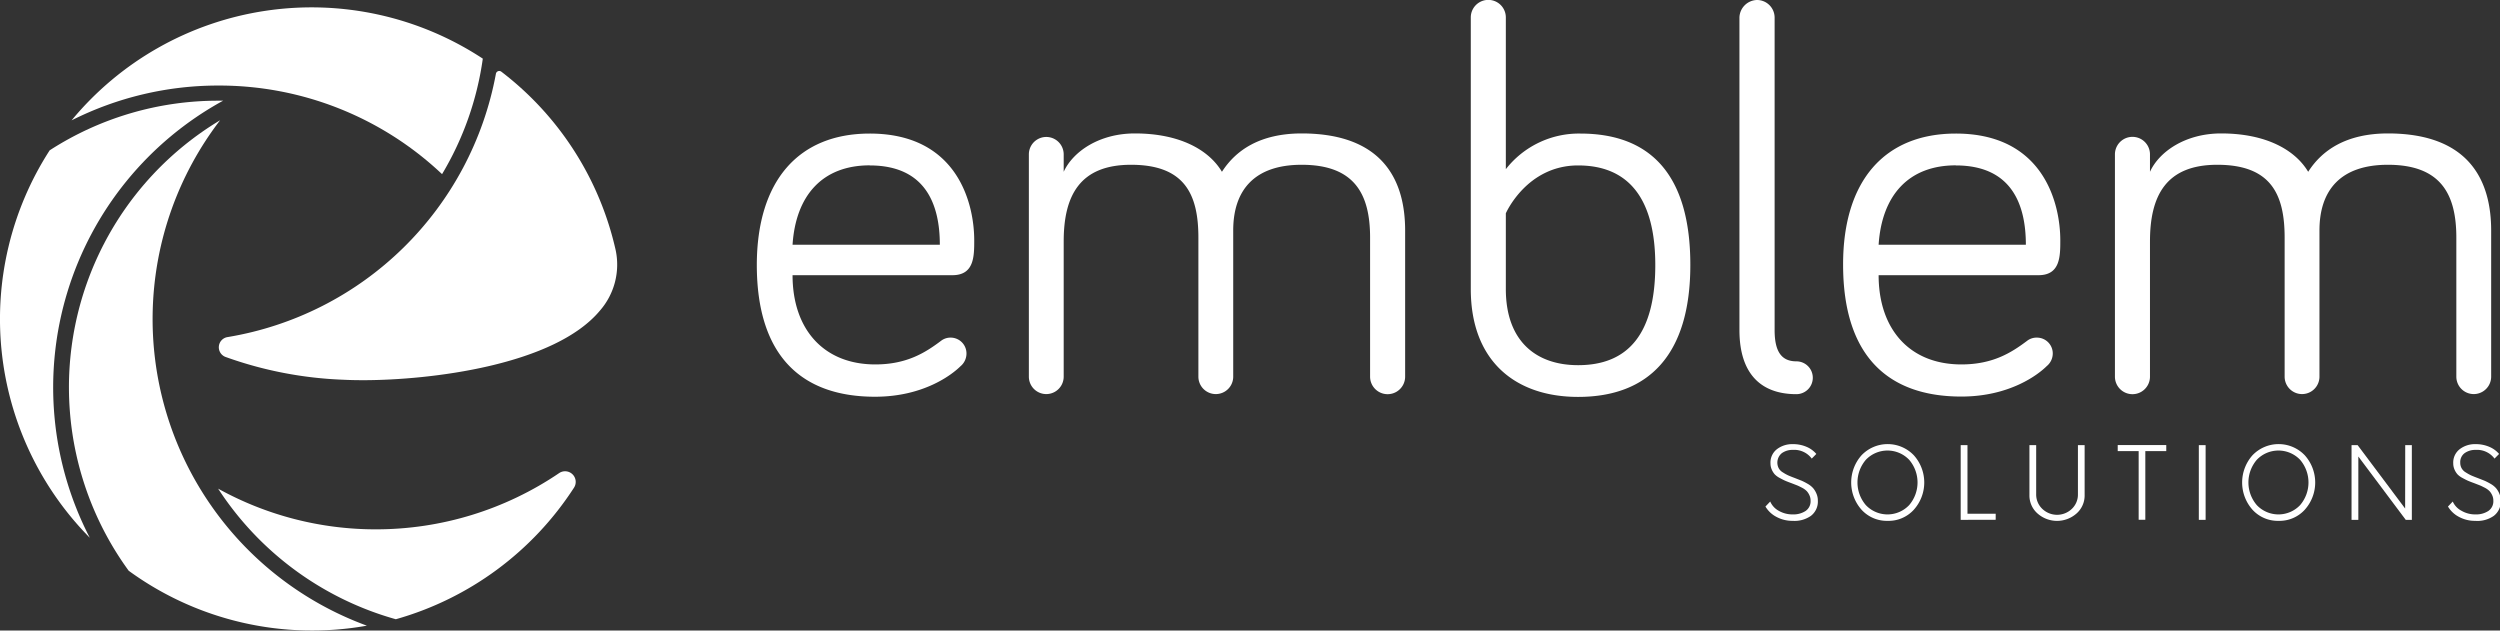 <svg id="Layer_1" data-name="Layer 1" xmlns="http://www.w3.org/2000/svg" viewBox="0 0 574.25 144.83"><rect x="0" y="0" width="574.25" height="144.83" fill="#333333" stroke="none"/><defs><style>.cls-1{fill:#fff;}</style></defs><title>emblemsolutions_logo_reversed</title><path class="cls-1" d="M199.78,30.68c20.12,0,24,16,24,24.53,0,3.64,0,8-5,8H182.05c0,12.45,7.17,20.5,19,20.5,7.29,0,11.57-2.77,15.09-5.41a3.54,3.54,0,0,1,2.26-.75A3.64,3.64,0,0,1,222,81.24a3.79,3.79,0,0,1-1.38,2.89c-1.89,1.88-8.43,7-19.62,7-16.72,0-27.16-9.18-27.16-30.31C173.88,41.5,183.44,30.68,199.78,30.68Zm0,7.3c-10.94,0-17,7-17.73,18.23h33.83C215.88,47.16,212.74,38,199.78,38Z"/><path class="cls-1" d="M322.76,52.94V86.52a4,4,0,0,1-8.05,0V54.58c0-9.94-3.52-16.73-15.72-16.73-10.81,0-15.72,5.79-15.72,15.09V86.52a4,4,0,1,1-8,0V54.58c0-9.94-3.15-16.73-15.47-16.73-11.7,0-15.47,7-15.47,17.61V86.52a4,4,0,0,1-8,0V35.46a4,4,0,0,1,8,0v4c2.14-4.66,8.17-8.81,16.35-8.81,10.31,0,17,3.78,20,8.81,3.15-4.91,8.68-8.81,18.36-8.81C318.36,30.68,322.76,42.25,322.76,52.94Z"/><path class="cls-1" d="M388.27,60.86c0,20.63-9.56,30.31-25.78,30.31-14.34,0-24.65-8.17-24.65-24.77V4a4,4,0,0,1,8.05,0V38.86A21.29,21.29,0,0,1,363,30.68C379.21,30.68,388.27,40.24,388.27,60.86ZM345.89,66.4c0,11.94,6.92,17.48,16.6,17.48,11.57,0,17.73-7.3,17.73-23,0-15.46-6.29-22.88-17.73-22.88C350.67,38,345.89,49,345.89,49Z"/><path class="cls-1" d="M407.63,4V75.83c0,5,1.63,7.17,5,7.17a3.77,3.77,0,0,1,0,7.54c-8.43,0-13.08-5-13.08-14.71V4a4.14,4.14,0,0,1,4-4A4.05,4.05,0,0,1,407.63,4Z"/><path class="cls-1" d="M449.25,30.68c20.12,0,24,16,24,24.53,0,3.64,0,8-5,8H431.52c0,12.45,7.16,20.5,19,20.5,7.3,0,11.57-2.77,15.09-5.41a3.55,3.55,0,0,1,2.27-.75,3.64,3.64,0,0,1,3.64,3.65,3.76,3.76,0,0,1-1.38,2.89c-1.88,1.88-8.42,7-19.62,7-16.72,0-27.16-9.18-27.16-30.31C423.34,41.5,432.9,30.68,449.25,30.68Zm0,7.3c-10.94,0-17,7-17.73,18.23h33.82C465.34,47.16,462.2,38,449.25,38Z"/><path class="cls-1" d="M572.22,52.94V86.52a4,4,0,1,1-8,0V54.58c0-9.94-3.53-16.73-15.72-16.73-10.82,0-15.72,5.79-15.72,15.09V86.52a4,4,0,0,1-8,0V54.58c0-9.94-3.14-16.73-15.47-16.73-11.69,0-15.46,7-15.46,17.61V86.52a4,4,0,0,1-8.05,0V35.46a4,4,0,0,1,8.05,0v4c2.13-4.66,8.17-8.81,16.34-8.81,10.31,0,17,3.78,20,8.81,3.14-4.91,8.67-8.81,18.36-8.81C567.82,30.68,572.22,42.25,572.22,52.94Z"/><path class="cls-1" d="M411.79,119.64a7.73,7.73,0,0,1-3.76-.92,6.33,6.33,0,0,1-2.51-2.37l1.1-1.15a4.43,4.43,0,0,0,1.94,2.12,6.27,6.27,0,0,0,3.25.84,5.09,5.09,0,0,0,2.93-.79,2.68,2.68,0,0,0,1.15-2.37,2.83,2.83,0,0,0-.27-1.25,3.55,3.55,0,0,0-.6-.93,4.31,4.31,0,0,0-1-.74q-.71-.37-1.17-.57l-1.34-.52c-.66-.24-1.14-.43-1.44-.56s-.72-.34-1.25-.63a4.5,4.5,0,0,1-1.15-.83,4.11,4.11,0,0,1-.68-1.07,3.5,3.5,0,0,1-.31-1.46,3.88,3.88,0,0,1,1.49-3.27,5.78,5.78,0,0,1,3.66-1.15,7.72,7.72,0,0,1,3.14.62,6,6,0,0,1,2.24,1.63l-1.05,1.07a5,5,0,0,0-4.33-2,4.2,4.2,0,0,0-2.54.75,2.81,2.81,0,0,0-.73,3.44,2.56,2.56,0,0,0,1,1,9.41,9.41,0,0,0,1.2.67c.37.16.88.37,1.53.61l1.55.61a13.6,13.6,0,0,1,1.34.69,4.93,4.93,0,0,1,1.28,1,4.84,4.84,0,0,1,.75,1.21,4,4,0,0,1,.35,1.67,4.13,4.13,0,0,1-1.59,3.5A6.56,6.56,0,0,1,411.79,119.64Z"/><path class="cls-1" d="M433.6,119.64a7.87,7.87,0,0,1-6-2.55,9.42,9.42,0,0,1,0-12.52,8.31,8.31,0,0,1,12,0,9.36,9.36,0,0,1,0,12.52A7.84,7.84,0,0,1,433.6,119.64Zm-5-3.6a6.86,6.86,0,0,0,9.92,0,8,8,0,0,0,0-10.44,6.88,6.88,0,0,0-9.92,0,8,8,0,0,0,0,10.44Z"/><path class="cls-1" d="M450.37,119.41V102.25h1.56V118h6.48v1.39Z"/><path class="cls-1" d="M477,117.93a6.76,6.76,0,0,1-9,0,5.48,5.48,0,0,1-1.84-4.17V102.25h1.55v11.28a4.53,4.53,0,0,0,1.4,3.35,4.9,4.9,0,0,0,6.8,0,4.52,4.52,0,0,0,1.39-3.35V102.25h1.54v11.51A5.49,5.49,0,0,1,477,117.93Z"/><path class="cls-1" d="M497.59,102.23v1.39h-4.81v15.77h-1.53V103.62h-4.81v-1.39Z"/><path class="cls-1" d="M505.07,119.41V102.25h1.56v17.16Z"/><path class="cls-1" d="M523.4,119.64a7.87,7.87,0,0,1-6-2.55,9.42,9.42,0,0,1,0-12.52,8.31,8.31,0,0,1,12,0,9.36,9.36,0,0,1,0,12.52A7.85,7.85,0,0,1,523.4,119.64Zm-5-3.6a6.86,6.86,0,0,0,9.92,0,8,8,0,0,0,0-10.44,6.88,6.88,0,0,0-9.92,0,8,8,0,0,0,0,10.44Z"/><path class="cls-1" d="M552.48,102.25H554v17.16h-1.4l-10.89-14.55v14.55h-1.56V102.25h1.4l10.91,14.56Z"/><path class="cls-1" d="M568.57,119.64a7.73,7.73,0,0,1-3.76-.92,6.33,6.33,0,0,1-2.51-2.37l1.1-1.15a4.4,4.4,0,0,0,2,2.12,6.21,6.21,0,0,0,3.24.84,5.09,5.09,0,0,0,2.93-.79,2.68,2.68,0,0,0,1.15-2.37,2.83,2.83,0,0,0-.27-1.25,3.55,3.55,0,0,0-.6-.93,4.31,4.31,0,0,0-1-.74q-.71-.37-1.17-.57l-1.34-.52c-.66-.24-1.14-.43-1.44-.56s-.72-.34-1.25-.63a4.5,4.5,0,0,1-1.15-.83,4.11,4.11,0,0,1-.68-1.07,3.5,3.5,0,0,1-.31-1.46,3.88,3.88,0,0,1,1.49-3.27,5.78,5.78,0,0,1,3.66-1.15,7.72,7.72,0,0,1,3.14.62,5.94,5.94,0,0,1,2.24,1.63l-1.05,1.07a5,5,0,0,0-4.33-2,4.2,4.2,0,0,0-2.54.75,2.56,2.56,0,0,0-1,2.21,2.52,2.52,0,0,0,.3,1.23,2.56,2.56,0,0,0,1,1,10.14,10.14,0,0,0,1.2.67c.37.16.88.37,1.53.61l1.55.61a13.6,13.6,0,0,1,1.34.69,4.93,4.93,0,0,1,1.28,1,4.84,4.84,0,0,1,.75,1.21,4,4,0,0,1,.35,1.67,4.13,4.13,0,0,1-1.59,3.5A6.54,6.54,0,0,1,568.57,119.64Z"/><path class="cls-1" d="M84.28,143.72A75,75,0,0,1,50.56,27.62a71.55,71.55,0,0,0-21,103.48l.07.05a71.52,71.52,0,0,0,54.62,12.57Z"/><path class="cls-1" d="M50.15,19.65A74.53,74.53,0,0,1,101.54,40a70.62,70.62,0,0,0,9.36-26.53A71.54,71.54,0,0,0,16.44,27.65,74.78,74.78,0,0,1,50.15,19.65Z"/><path class="cls-1" d="M51.25,23.13h-1.1a71.27,71.27,0,0,0-38.74,11.4,71.5,71.5,0,0,0,9.22,89A75.08,75.08,0,0,1,51.25,23.13Z"/><path class="cls-1" d="M141.42,57.46a71.24,71.24,0,0,0-26.27-41,.78.78,0,0,0-1.24.49A75.19,75.19,0,0,1,52.2,77.44,2.37,2.37,0,0,0,51.83,82,89.61,89.61,0,0,0,79,87.23c1.39.07,2.88.1,4.43.1,15.25,0,43.88-3.36,54.39-16A16.07,16.07,0,0,0,141.42,57.46Z"/><path class="cls-1" d="M86.39,121.59a74.68,74.68,0,0,1-36.29-9.35,71.83,71.83,0,0,0,40.82,30A72.06,72.06,0,0,0,131.86,112a2.44,2.44,0,0,0-3.38-3.36A74.94,74.94,0,0,1,86.39,121.59Z"/></svg>